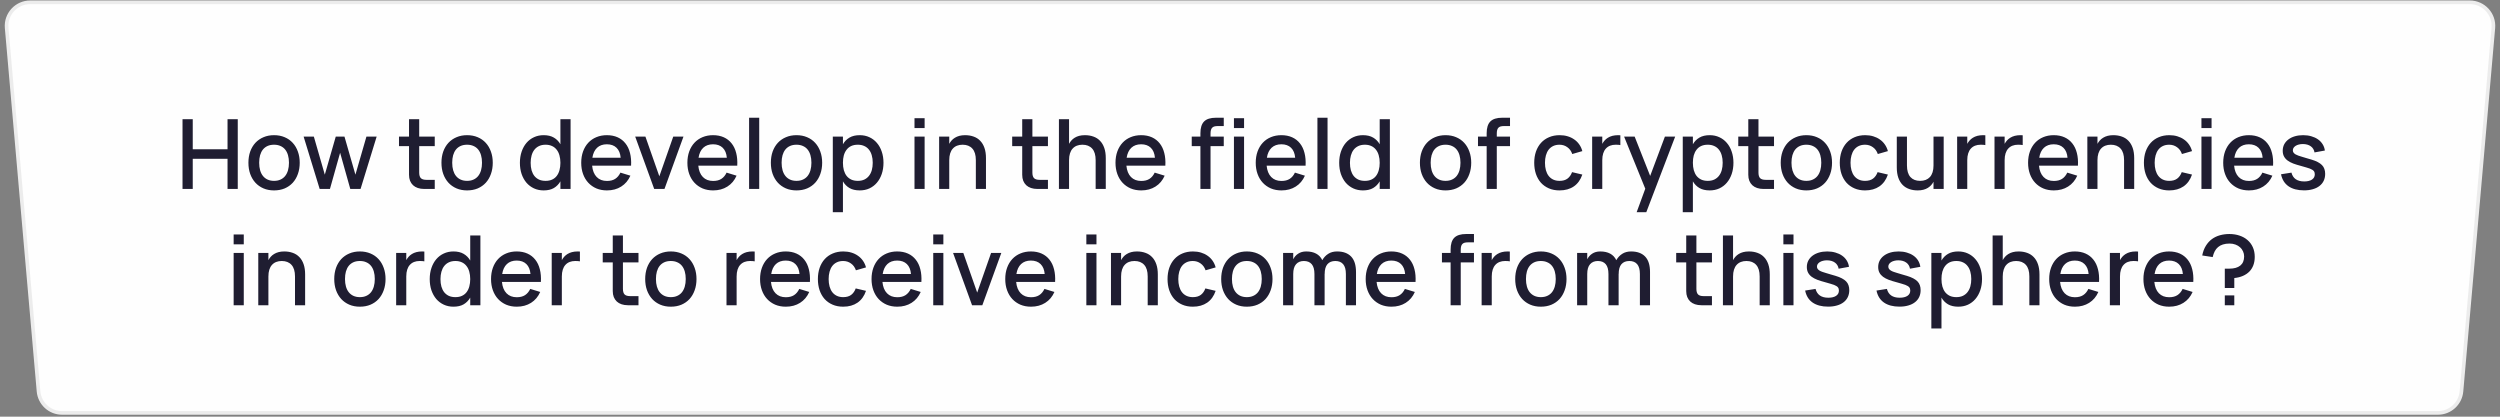 <?xml version="1.0" encoding="UTF-8"?> <svg xmlns="http://www.w3.org/2000/svg" width="516" height="86" viewBox="0 0 516 86" fill="none"><rect x="0" y="0" width="516" height="86" fill="#808080" stroke="none"/> <path d="M6.231 0.475H509.769C512.63 0.475 514.876 2.926 514.626 5.776L508.047 80.776C507.826 83.293 505.718 85.225 503.19 85.225H12.81C10.282 85.225 8.174 83.293 7.953 80.776L1.374 5.776C1.124 2.926 3.37 0.475 6.231 0.475Z" fill="#FEFEFE" stroke="#ECECEC" stroke-width="0.75"></path> <path d="M37.673 39V24.6H39.783V30.81H46.963V24.6H49.073V39H46.963V32.78H39.783V39H37.673ZM56.563 39.3C55.756 39.3 55.026 39.16 54.373 38.88C53.726 38.6 53.173 38.21 52.713 37.71C52.253 37.203 51.896 36.6 51.643 35.9C51.396 35.2 51.273 34.43 51.273 33.59C51.273 32.75 51.396 31.98 51.643 31.28C51.896 30.58 52.253 29.98 52.713 29.48C53.179 28.98 53.736 28.593 54.383 28.32C55.036 28.04 55.763 27.9 56.563 27.9C57.369 27.9 58.099 28.04 58.753 28.32C59.406 28.593 59.963 28.983 60.423 29.49C60.883 29.99 61.236 30.59 61.483 31.29C61.736 31.983 61.863 32.75 61.863 33.59C61.863 34.437 61.736 35.21 61.483 35.91C61.236 36.61 60.883 37.213 60.423 37.72C59.963 38.22 59.406 38.61 58.753 38.89C58.099 39.163 57.369 39.3 56.563 39.3ZM56.563 37.33C57.063 37.33 57.503 37.243 57.883 37.07C58.269 36.897 58.593 36.65 58.853 36.33C59.113 36.003 59.309 35.61 59.443 35.15C59.576 34.683 59.643 34.163 59.643 33.59C59.643 33.01 59.576 32.49 59.443 32.03C59.309 31.57 59.113 31.18 58.853 30.86C58.593 30.54 58.269 30.297 57.883 30.13C57.503 29.957 57.063 29.87 56.563 29.87C56.056 29.87 55.609 29.957 55.223 30.13C54.843 30.303 54.523 30.55 54.263 30.87C54.009 31.19 53.816 31.58 53.683 32.04C53.556 32.5 53.493 33.017 53.493 33.59C53.493 34.17 53.559 34.693 53.693 35.16C53.826 35.62 54.023 36.01 54.283 36.33C54.543 36.65 54.863 36.897 55.243 37.07C55.629 37.243 56.069 37.33 56.563 37.33ZM70.2 31.53L68.1 39H65.98L62.669 28.2H64.779L67.04 36.05L69.299 28.2H71.1L73.359 36.05L75.629 28.2H77.74L74.419 39H72.299L70.2 31.53ZM82.352 28.2H84.422V24.6H86.522V28.2H89.732V30.16H86.522V35.61C86.522 36.15 86.636 36.537 86.862 36.77C87.096 37.003 87.479 37.12 88.012 37.12H89.732V39H87.552C87.066 39 86.626 38.933 86.232 38.8C85.846 38.667 85.519 38.477 85.252 38.23C84.986 37.977 84.779 37.67 84.632 37.31C84.492 36.95 84.422 36.54 84.422 36.08V30.16H82.352V28.2ZM96.406 39.3C95.6 39.3 94.87 39.16 94.216 38.88C93.57 38.6 93.016 38.21 92.556 37.71C92.096 37.203 91.74 36.6 91.486 35.9C91.24 35.2 91.116 34.43 91.116 33.59C91.116 32.75 91.24 31.98 91.486 31.28C91.74 30.58 92.096 29.98 92.556 29.48C93.023 28.98 93.58 28.593 94.226 28.32C94.88 28.04 95.606 27.9 96.406 27.9C97.213 27.9 97.943 28.04 98.596 28.32C99.25 28.593 99.806 28.983 100.266 29.49C100.726 29.99 101.08 30.59 101.326 31.29C101.58 31.983 101.706 32.75 101.706 33.59C101.706 34.437 101.58 35.21 101.326 35.91C101.08 36.61 100.726 37.213 100.266 37.72C99.806 38.22 99.25 38.61 98.596 38.89C97.943 39.163 97.213 39.3 96.406 39.3ZM96.406 37.33C96.906 37.33 97.346 37.243 97.726 37.07C98.113 36.897 98.436 36.65 98.696 36.33C98.956 36.003 99.153 35.61 99.286 35.15C99.42 34.683 99.486 34.163 99.486 33.59C99.486 33.01 99.42 32.49 99.286 32.03C99.153 31.57 98.956 31.18 98.696 30.86C98.436 30.54 98.113 30.297 97.726 30.13C97.346 29.957 96.906 29.87 96.406 29.87C95.9 29.87 95.453 29.957 95.066 30.13C94.686 30.303 94.366 30.55 94.106 30.87C93.853 31.19 93.66 31.58 93.526 32.04C93.4 32.5 93.336 33.017 93.336 33.59C93.336 34.17 93.403 34.693 93.536 35.16C93.67 35.62 93.866 36.01 94.126 36.33C94.386 36.65 94.706 36.897 95.086 37.07C95.473 37.243 95.913 37.33 96.406 37.33ZM117.768 24.6V39H115.668V37.43C115.328 38.017 114.878 38.477 114.318 38.81C113.758 39.137 113.054 39.3 112.208 39.3C111.481 39.3 110.814 39.16 110.208 38.88C109.608 38.6 109.091 38.21 108.658 37.71C108.231 37.203 107.898 36.603 107.658 35.91C107.424 35.21 107.308 34.443 107.308 33.61C107.308 32.763 107.428 31.99 107.668 31.29C107.908 30.59 108.241 29.99 108.668 29.49C109.101 28.983 109.618 28.593 110.218 28.32C110.818 28.04 111.481 27.9 112.208 27.9C113.054 27.9 113.758 28.067 114.318 28.4C114.878 28.727 115.328 29.183 115.668 29.77V24.6H117.768ZM112.608 29.87C112.088 29.87 111.634 29.963 111.248 30.15C110.868 30.33 110.548 30.587 110.288 30.92C110.034 31.247 109.844 31.64 109.718 32.1C109.591 32.553 109.528 33.057 109.528 33.61C109.528 34.177 109.591 34.69 109.718 35.15C109.851 35.603 110.044 35.993 110.298 36.32C110.558 36.64 110.878 36.89 111.258 37.07C111.644 37.243 112.094 37.33 112.608 37.33C113.134 37.33 113.588 37.24 113.968 37.06C114.354 36.88 114.671 36.627 114.918 36.3C115.171 35.967 115.358 35.573 115.478 35.12C115.604 34.66 115.668 34.157 115.668 33.61C115.668 33.037 115.601 32.52 115.468 32.06C115.341 31.6 115.148 31.21 114.888 30.89C114.634 30.563 114.318 30.313 113.938 30.14C113.558 29.96 113.114 29.87 112.608 29.87ZM125.274 37.35C125.961 37.35 126.527 37.207 126.974 36.92C127.427 36.627 127.787 36.197 128.054 35.63L130.114 36.26C129.687 37.233 129.054 37.983 128.214 38.51C127.381 39.037 126.401 39.3 125.274 39.3C124.474 39.3 123.747 39.163 123.094 38.89C122.447 38.61 121.891 38.22 121.424 37.72C120.957 37.22 120.597 36.62 120.344 35.92C120.091 35.22 119.964 34.447 119.964 33.6C119.964 32.74 120.091 31.96 120.344 31.26C120.597 30.56 120.957 29.96 121.424 29.46C121.891 28.96 122.447 28.577 123.094 28.31C123.747 28.037 124.467 27.9 125.254 27.9C126.094 27.9 126.837 28.047 127.484 28.34C128.131 28.633 128.667 29.053 129.094 29.6C129.527 30.14 129.841 30.8 130.034 31.58C130.234 32.353 130.307 33.223 130.254 34.19H122.214C122.307 35.197 122.621 35.977 123.154 36.53C123.687 37.077 124.394 37.35 125.274 37.35ZM128.104 32.56C128.031 31.667 127.747 30.98 127.254 30.5C126.761 30.02 126.094 29.78 125.254 29.78C124.421 29.78 123.747 30.02 123.234 30.5C122.727 30.98 122.404 31.667 122.264 32.56H128.104ZM135.027 39L131.107 28.2H133.217L136.087 36.39L138.957 28.2H141.067L137.147 39H135.027ZM147.188 37.35C147.875 37.35 148.441 37.207 148.888 36.92C149.341 36.627 149.701 36.197 149.968 35.63L152.028 36.26C151.601 37.233 150.968 37.983 150.128 38.51C149.295 39.037 148.315 39.3 147.188 39.3C146.388 39.3 145.661 39.163 145.008 38.89C144.361 38.61 143.805 38.22 143.338 37.72C142.871 37.22 142.511 36.62 142.258 35.92C142.005 35.22 141.878 34.447 141.878 33.6C141.878 32.74 142.005 31.96 142.258 31.26C142.511 30.56 142.871 29.96 143.338 29.46C143.805 28.96 144.361 28.577 145.008 28.31C145.661 28.037 146.381 27.9 147.168 27.9C148.008 27.9 148.751 28.047 149.398 28.34C150.045 28.633 150.581 29.053 151.008 29.6C151.441 30.14 151.755 30.8 151.948 31.58C152.148 32.353 152.221 33.223 152.168 34.19H144.128C144.221 35.197 144.535 35.977 145.068 36.53C145.601 37.077 146.308 37.35 147.188 37.35ZM150.018 32.56C149.945 31.667 149.661 30.98 149.168 30.5C148.675 30.02 148.008 29.78 147.168 29.78C146.335 29.78 145.661 30.02 145.148 30.5C144.641 30.98 144.318 31.667 144.178 32.56H150.018ZM154.612 39V24.3H156.702V39H154.612ZM164.395 39.3C163.588 39.3 162.858 39.16 162.205 38.88C161.558 38.6 161.005 38.21 160.545 37.71C160.085 37.203 159.728 36.6 159.475 35.9C159.228 35.2 159.105 34.43 159.105 33.59C159.105 32.75 159.228 31.98 159.475 31.28C159.728 30.58 160.085 29.98 160.545 29.48C161.011 28.98 161.568 28.593 162.215 28.32C162.868 28.04 163.595 27.9 164.395 27.9C165.201 27.9 165.931 28.04 166.585 28.32C167.238 28.593 167.795 28.983 168.255 29.49C168.715 29.99 169.068 30.59 169.315 31.29C169.568 31.983 169.695 32.75 169.695 33.59C169.695 34.437 169.568 35.21 169.315 35.91C169.068 36.61 168.715 37.213 168.255 37.72C167.795 38.22 167.238 38.61 166.585 38.89C165.931 39.163 165.201 39.3 164.395 39.3ZM164.395 37.33C164.895 37.33 165.335 37.243 165.715 37.07C166.101 36.897 166.425 36.65 166.685 36.33C166.945 36.003 167.141 35.61 167.275 35.15C167.408 34.683 167.475 34.163 167.475 33.59C167.475 33.01 167.408 32.49 167.275 32.03C167.141 31.57 166.945 31.18 166.685 30.86C166.425 30.54 166.101 30.297 165.715 30.13C165.335 29.957 164.895 29.87 164.395 29.87C163.888 29.87 163.441 29.957 163.055 30.13C162.675 30.303 162.355 30.55 162.095 30.87C161.841 31.19 161.648 31.58 161.515 32.04C161.388 32.5 161.325 33.017 161.325 33.59C161.325 34.17 161.391 34.693 161.525 35.16C161.658 35.62 161.855 36.01 162.115 36.33C162.375 36.65 162.695 36.897 163.075 37.07C163.461 37.243 163.901 37.33 164.395 37.33ZM171.892 43.8V28.2H173.982V29.77C174.322 29.183 174.772 28.727 175.332 28.4C175.899 28.067 176.606 27.9 177.452 27.9C178.179 27.9 178.842 28.04 179.442 28.32C180.049 28.6 180.566 28.993 180.992 29.5C181.426 30 181.759 30.6 181.992 31.3C182.232 31.993 182.352 32.757 182.352 33.59C182.352 34.437 182.232 35.21 181.992 35.91C181.752 36.61 181.416 37.213 180.982 37.72C180.556 38.22 180.042 38.61 179.442 38.89C178.842 39.163 178.179 39.3 177.452 39.3C176.606 39.3 175.899 39.137 175.332 38.81C174.766 38.477 174.316 38.017 173.982 37.43V43.8H171.892ZM177.052 37.33C177.566 37.33 178.016 37.24 178.402 37.06C178.789 36.873 179.109 36.617 179.362 36.29C179.622 35.957 179.816 35.563 179.942 35.11C180.069 34.65 180.132 34.143 180.132 33.59C180.132 33.023 180.066 32.513 179.932 32.06C179.806 31.6 179.612 31.21 179.352 30.89C179.099 30.563 178.779 30.313 178.392 30.14C178.012 29.96 177.566 29.87 177.052 29.87C176.526 29.87 176.069 29.96 175.682 30.14C175.302 30.32 174.986 30.577 174.732 30.91C174.479 31.237 174.289 31.627 174.162 32.08C174.042 32.533 173.982 33.037 173.982 33.59C173.982 34.157 174.046 34.673 174.172 35.14C174.306 35.6 174.499 35.993 174.752 36.32C175.012 36.64 175.332 36.89 175.712 37.07C176.099 37.243 176.546 37.33 177.052 37.33ZM188.752 26.43V24.4H190.842V26.43H188.752ZM188.752 39V28.2H190.842V39H188.752ZM201.415 33.06C201.415 31.993 201.175 31.197 200.695 30.67C200.215 30.137 199.545 29.87 198.685 29.87C198.259 29.87 197.875 29.937 197.535 30.07C197.195 30.203 196.905 30.403 196.665 30.67C196.425 30.93 196.242 31.26 196.115 31.66C195.989 32.06 195.925 32.527 195.925 33.06V39H193.835V28.2H195.925V29.69C196.059 29.443 196.219 29.213 196.405 29C196.599 28.78 196.829 28.59 197.095 28.43C197.362 28.263 197.669 28.133 198.015 28.04C198.362 27.947 198.755 27.9 199.195 27.9C199.842 27.9 200.429 27.997 200.955 28.19C201.489 28.377 201.942 28.667 202.315 29.06C202.695 29.447 202.989 29.94 203.195 30.54C203.402 31.133 203.505 31.837 203.505 32.65V39H201.415V33.06ZM208.915 28.2H210.985V24.6H213.085V28.2H216.295V30.16H213.085V35.61C213.085 36.15 213.198 36.537 213.425 36.77C213.658 37.003 214.042 37.12 214.575 37.12H216.295V39H214.115C213.628 39 213.188 38.933 212.795 38.8C212.408 38.667 212.082 38.477 211.815 38.23C211.548 37.977 211.342 37.67 211.195 37.31C211.055 36.95 210.985 36.54 210.985 36.08V30.16H208.915V28.2ZM226.142 33.06C226.142 31.993 225.902 31.197 225.422 30.67C224.942 30.137 224.272 29.87 223.412 29.87C222.985 29.87 222.602 29.937 222.262 30.07C221.922 30.203 221.632 30.403 221.392 30.67C221.152 30.93 220.969 31.26 220.842 31.66C220.715 32.06 220.652 32.527 220.652 33.06V39H218.562V24.6H220.652V29.69C220.785 29.443 220.945 29.213 221.132 29C221.325 28.78 221.552 28.59 221.812 28.43C222.079 28.263 222.385 28.133 222.732 28.04C223.085 27.947 223.482 27.9 223.922 27.9C224.569 27.9 225.155 27.997 225.682 28.19C226.215 28.377 226.669 28.667 227.042 29.06C227.422 29.447 227.715 29.94 227.922 30.54C228.129 31.133 228.232 31.837 228.232 32.65V39H226.142V33.06ZM235.548 37.35C236.234 37.35 236.801 37.207 237.248 36.92C237.701 36.627 238.061 36.197 238.328 35.63L240.388 36.26C239.961 37.233 239.328 37.983 238.488 38.51C237.654 39.037 236.674 39.3 235.548 39.3C234.748 39.3 234.021 39.163 233.368 38.89C232.721 38.61 232.164 38.22 231.698 37.72C231.231 37.22 230.871 36.62 230.618 35.92C230.364 35.22 230.238 34.447 230.238 33.6C230.238 32.74 230.364 31.96 230.618 31.26C230.871 30.56 231.231 29.96 231.698 29.46C232.164 28.96 232.721 28.577 233.368 28.31C234.021 28.037 234.741 27.9 235.528 27.9C236.368 27.9 237.111 28.047 237.758 28.34C238.404 28.633 238.941 29.053 239.368 29.6C239.801 30.14 240.114 30.8 240.308 31.58C240.508 32.353 240.581 33.223 240.528 34.19H232.488C232.581 35.197 232.894 35.977 233.428 36.53C233.961 37.077 234.668 37.35 235.548 37.35ZM238.378 32.56C238.304 31.667 238.021 30.98 237.528 30.5C237.034 30.02 236.368 29.78 235.528 29.78C234.694 29.78 234.021 30.02 233.508 30.5C233.001 30.98 232.678 31.667 232.538 32.56H238.378ZM245.975 30.16V28.2H247.765V27.51C247.765 26.397 248.018 25.583 248.525 25.07C249.038 24.557 249.852 24.3 250.965 24.3H252.585V26.02H251.345C251.072 26.02 250.838 26.047 250.645 26.1C250.458 26.153 250.305 26.243 250.185 26.37C250.072 26.49 249.988 26.647 249.935 26.84C249.882 27.033 249.855 27.27 249.855 27.55V28.2H252.585V30.16H249.855V39H247.765V30.16H245.975ZM254.685 26.43V24.4H256.775V26.43H254.685ZM254.685 39V28.2H256.775V39H254.685ZM264.493 37.35C265.179 37.35 265.746 37.207 266.193 36.92C266.646 36.627 267.006 36.197 267.273 35.63L269.333 36.26C268.906 37.233 268.273 37.983 267.433 38.51C266.599 39.037 265.619 39.3 264.493 39.3C263.693 39.3 262.966 39.163 262.313 38.89C261.666 38.61 261.109 38.22 260.643 37.72C260.176 37.22 259.816 36.62 259.563 35.92C259.309 35.22 259.183 34.447 259.183 33.6C259.183 32.74 259.309 31.96 259.563 31.26C259.816 30.56 260.176 29.96 260.643 29.46C261.109 28.96 261.666 28.577 262.313 28.31C262.966 28.037 263.686 27.9 264.473 27.9C265.313 27.9 266.056 28.047 266.703 28.34C267.349 28.633 267.886 29.053 268.313 29.6C268.746 30.14 269.059 30.8 269.253 31.58C269.453 32.353 269.526 33.223 269.473 34.19H261.433C261.526 35.197 261.839 35.977 262.373 36.53C262.906 37.077 263.613 37.35 264.493 37.35ZM267.323 32.56C267.249 31.667 266.966 30.98 266.473 30.5C265.979 30.02 265.313 29.78 264.473 29.78C263.639 29.78 262.966 30.02 262.453 30.5C261.946 30.98 261.623 31.667 261.483 32.56H267.323ZM271.916 39V24.3H274.006V39H271.916ZM286.869 24.6V39H284.769V37.43C284.429 38.017 283.979 38.477 283.419 38.81C282.859 39.137 282.156 39.3 281.309 39.3C280.583 39.3 279.916 39.16 279.309 38.88C278.709 38.6 278.193 38.21 277.759 37.71C277.333 37.203 276.999 36.603 276.759 35.91C276.526 35.21 276.409 34.443 276.409 33.61C276.409 32.763 276.529 31.99 276.769 31.29C277.009 30.59 277.343 29.99 277.769 29.49C278.203 28.983 278.719 28.593 279.319 28.32C279.919 28.04 280.583 27.9 281.309 27.9C282.156 27.9 282.859 28.067 283.419 28.4C283.979 28.727 284.429 29.183 284.769 29.77V24.6H286.869ZM281.709 29.87C281.189 29.87 280.736 29.963 280.349 30.15C279.969 30.33 279.649 30.587 279.389 30.92C279.136 31.247 278.946 31.64 278.819 32.1C278.693 32.553 278.629 33.057 278.629 33.61C278.629 34.177 278.693 34.69 278.819 35.15C278.953 35.603 279.146 35.993 279.399 36.32C279.659 36.64 279.979 36.89 280.359 37.07C280.746 37.243 281.196 37.33 281.709 37.33C282.236 37.33 282.689 37.24 283.069 37.06C283.456 36.88 283.773 36.627 284.019 36.3C284.273 35.967 284.459 35.573 284.579 35.12C284.706 34.66 284.769 34.157 284.769 33.61C284.769 33.037 284.703 32.52 284.569 32.06C284.443 31.6 284.249 31.21 283.989 30.89C283.736 30.563 283.419 30.313 283.039 30.14C282.659 29.96 282.216 29.87 281.709 29.87ZM298.36 39.3C297.553 39.3 296.823 39.16 296.17 38.88C295.523 38.6 294.97 38.21 294.51 37.71C294.05 37.203 293.693 36.6 293.44 35.9C293.193 35.2 293.07 34.43 293.07 33.59C293.07 32.75 293.193 31.98 293.44 31.28C293.693 30.58 294.05 29.98 294.51 29.48C294.976 28.98 295.533 28.593 296.18 28.32C296.833 28.04 297.56 27.9 298.36 27.9C299.166 27.9 299.896 28.04 300.55 28.32C301.203 28.593 301.76 28.983 302.22 29.49C302.68 29.99 303.033 30.59 303.28 31.29C303.533 31.983 303.66 32.75 303.66 33.59C303.66 34.437 303.533 35.21 303.28 35.91C303.033 36.61 302.68 37.213 302.22 37.72C301.76 38.22 301.203 38.61 300.55 38.89C299.896 39.163 299.166 39.3 298.36 39.3ZM298.36 37.33C298.86 37.33 299.3 37.243 299.68 37.07C300.066 36.897 300.39 36.65 300.65 36.33C300.91 36.003 301.106 35.61 301.24 35.15C301.373 34.683 301.44 34.163 301.44 33.59C301.44 33.01 301.373 32.49 301.24 32.03C301.106 31.57 300.91 31.18 300.65 30.86C300.39 30.54 300.066 30.297 299.68 30.13C299.3 29.957 298.86 29.87 298.36 29.87C297.853 29.87 297.406 29.957 297.02 30.13C296.64 30.303 296.32 30.55 296.06 30.87C295.806 31.19 295.613 31.58 295.48 32.04C295.353 32.5 295.29 33.017 295.29 33.59C295.29 34.17 295.356 34.693 295.49 35.16C295.623 35.62 295.82 36.01 296.08 36.33C296.34 36.65 296.66 36.897 297.04 37.07C297.426 37.243 297.866 37.33 298.36 37.33ZM305.057 30.16V28.2H306.847V27.51C306.847 26.397 307.1 25.583 307.607 25.07C308.12 24.557 308.934 24.3 310.047 24.3H311.667V26.02H310.427C310.154 26.02 309.92 26.047 309.727 26.1C309.54 26.153 309.387 26.243 309.267 26.37C309.154 26.49 309.07 26.647 309.017 26.84C308.964 27.033 308.937 27.27 308.937 27.55V28.2H311.667V30.16H308.937V39H306.847V30.16H305.057ZM321.883 39.3C321.07 39.3 320.34 39.16 319.693 38.88C319.047 38.6 318.497 38.21 318.043 37.71C317.597 37.203 317.253 36.6 317.013 35.9C316.78 35.2 316.663 34.433 316.663 33.6C316.663 32.753 316.783 31.98 317.023 31.28C317.27 30.58 317.62 29.98 318.073 29.48C318.527 28.98 319.077 28.593 319.723 28.32C320.377 28.04 321.107 27.9 321.913 27.9C322.507 27.9 323.057 27.977 323.563 28.13C324.077 28.283 324.533 28.503 324.933 28.79C325.34 29.07 325.683 29.413 325.963 29.82C326.25 30.227 326.46 30.683 326.593 31.19L324.513 31.79C324.307 31.183 323.967 30.713 323.493 30.38C323.027 30.04 322.49 29.87 321.883 29.87C321.383 29.87 320.947 29.96 320.573 30.14C320.2 30.32 319.887 30.573 319.633 30.9C319.387 31.227 319.2 31.62 319.073 32.08C318.947 32.533 318.883 33.04 318.883 33.6C318.883 34.16 318.947 34.67 319.073 35.13C319.2 35.583 319.387 35.973 319.633 36.3C319.887 36.627 320.2 36.88 320.573 37.06C320.953 37.24 321.39 37.33 321.883 37.33C322.563 37.33 323.11 37.177 323.523 36.87C323.943 36.557 324.26 36.11 324.473 35.53L326.593 36.03C326.233 37.097 325.65 37.91 324.843 38.47C324.037 39.023 323.05 39.3 321.883 39.3ZM334.44 29.94C334.187 29.893 333.864 29.87 333.47 29.87C333.044 29.87 332.66 29.937 332.32 30.07C331.98 30.203 331.69 30.403 331.45 30.67C331.21 30.93 331.027 31.26 330.9 31.66C330.774 32.06 330.71 32.527 330.71 33.06V39H328.62V28.2H330.71V29.69C330.844 29.443 331.004 29.213 331.19 29C331.384 28.78 331.61 28.59 331.87 28.43C332.137 28.263 332.444 28.133 332.79 28.04C333.144 27.947 333.54 27.9 333.98 27.9C334.054 27.9 334.13 27.903 334.21 27.91C334.29 27.91 334.367 27.913 334.44 27.92V29.94ZM337.805 43.8L339.585 38.95L335.215 28.2H337.395L340.595 36.31L343.635 28.2H345.755L339.795 43.8H337.805ZM347.322 43.8V28.2H349.412V29.77C349.752 29.183 350.202 28.727 350.762 28.4C351.329 28.067 352.035 27.9 352.882 27.9C353.609 27.9 354.272 28.04 354.872 28.32C355.479 28.6 355.995 28.993 356.422 29.5C356.855 30 357.189 30.6 357.422 31.3C357.662 31.993 357.782 32.757 357.782 33.59C357.782 34.437 357.662 35.21 357.422 35.91C357.182 36.61 356.845 37.213 356.412 37.72C355.985 38.22 355.472 38.61 354.872 38.89C354.272 39.163 353.609 39.3 352.882 39.3C352.035 39.3 351.329 39.137 350.762 38.81C350.195 38.477 349.745 38.017 349.412 37.43V43.8H347.322ZM352.482 37.33C352.995 37.33 353.445 37.24 353.832 37.06C354.219 36.873 354.539 36.617 354.792 36.29C355.052 35.957 355.245 35.563 355.372 35.11C355.499 34.65 355.562 34.143 355.562 33.59C355.562 33.023 355.495 32.513 355.362 32.06C355.235 31.6 355.042 31.21 354.782 30.89C354.529 30.563 354.209 30.313 353.822 30.14C353.442 29.96 352.995 29.87 352.482 29.87C351.955 29.87 351.499 29.96 351.112 30.14C350.732 30.32 350.415 30.577 350.162 30.91C349.909 31.237 349.719 31.627 349.592 32.08C349.472 32.533 349.412 33.037 349.412 33.59C349.412 34.157 349.475 34.673 349.602 35.14C349.735 35.6 349.929 35.993 350.182 36.32C350.442 36.64 350.762 36.89 351.142 37.07C351.529 37.243 351.975 37.33 352.482 37.33ZM358.778 28.2H360.848V24.6H362.948V28.2H366.158V30.16H362.948V35.61C362.948 36.15 363.061 36.537 363.288 36.77C363.521 37.003 363.905 37.12 364.438 37.12H366.158V39H363.978C363.491 39 363.051 38.933 362.658 38.8C362.271 38.667 361.945 38.477 361.678 38.23C361.411 37.977 361.205 37.67 361.058 37.31C360.918 36.95 360.848 36.54 360.848 36.08V30.16H358.778V28.2ZM372.832 39.3C372.026 39.3 371.296 39.16 370.642 38.88C369.996 38.6 369.442 38.21 368.982 37.71C368.522 37.203 368.166 36.6 367.912 35.9C367.666 35.2 367.542 34.43 367.542 33.59C367.542 32.75 367.666 31.98 367.912 31.28C368.166 30.58 368.522 29.98 368.982 29.48C369.449 28.98 370.006 28.593 370.652 28.32C371.306 28.04 372.032 27.9 372.832 27.9C373.639 27.9 374.369 28.04 375.022 28.32C375.676 28.593 376.232 28.983 376.692 29.49C377.152 29.99 377.506 30.59 377.752 31.29C378.006 31.983 378.132 32.75 378.132 33.59C378.132 34.437 378.006 35.21 377.752 35.91C377.506 36.61 377.152 37.213 376.692 37.72C376.232 38.22 375.676 38.61 375.022 38.89C374.369 39.163 373.639 39.3 372.832 39.3ZM372.832 37.33C373.332 37.33 373.772 37.243 374.152 37.07C374.539 36.897 374.862 36.65 375.122 36.33C375.382 36.003 375.579 35.61 375.712 35.15C375.846 34.683 375.912 34.163 375.912 33.59C375.912 33.01 375.846 32.49 375.712 32.03C375.579 31.57 375.382 31.18 375.122 30.86C374.862 30.54 374.539 30.297 374.152 30.13C373.772 29.957 373.332 29.87 372.832 29.87C372.326 29.87 371.879 29.957 371.492 30.13C371.112 30.303 370.792 30.55 370.532 30.87C370.279 31.19 370.086 31.58 369.952 32.04C369.826 32.5 369.762 33.017 369.762 33.59C369.762 34.17 369.829 34.693 369.962 35.16C370.096 35.62 370.292 36.01 370.552 36.33C370.812 36.65 371.132 36.897 371.512 37.07C371.899 37.243 372.339 37.33 372.832 37.33ZM384.95 39.3C384.136 39.3 383.406 39.16 382.76 38.88C382.113 38.6 381.563 38.21 381.11 37.71C380.663 37.203 380.32 36.6 380.08 35.9C379.846 35.2 379.73 34.433 379.73 33.6C379.73 32.753 379.85 31.98 380.09 31.28C380.336 30.58 380.686 29.98 381.14 29.48C381.593 28.98 382.143 28.593 382.79 28.32C383.443 28.04 384.173 27.9 384.98 27.9C385.573 27.9 386.123 27.977 386.63 28.13C387.143 28.283 387.6 28.503 388 28.79C388.406 29.07 388.75 29.413 389.03 29.82C389.316 30.227 389.526 30.683 389.66 31.19L387.58 31.79C387.373 31.183 387.033 30.713 386.56 30.38C386.093 30.04 385.556 29.87 384.95 29.87C384.45 29.87 384.013 29.96 383.64 30.14C383.266 30.32 382.953 30.573 382.7 30.9C382.453 31.227 382.266 31.62 382.14 32.08C382.013 32.533 381.95 33.04 381.95 33.6C381.95 34.16 382.013 34.67 382.14 35.13C382.266 35.583 382.453 35.973 382.7 36.3C382.953 36.627 383.266 36.88 383.64 37.06C384.02 37.24 384.456 37.33 384.95 37.33C385.63 37.33 386.176 37.177 386.59 36.87C387.01 36.557 387.326 36.11 387.54 35.53L389.66 36.03C389.3 37.097 388.716 37.91 387.91 38.47C387.103 39.023 386.116 39.3 384.95 39.3ZM393.597 34.14C393.597 35.207 393.834 36.007 394.307 36.54C394.787 37.067 395.457 37.33 396.317 37.33C396.744 37.33 397.127 37.263 397.467 37.13C397.807 36.997 398.097 36.8 398.337 36.54C398.577 36.273 398.76 35.94 398.887 35.54C399.014 35.14 399.077 34.673 399.077 34.14V28.2H401.177V39H399.077V37.51C398.95 37.757 398.79 37.99 398.597 38.21C398.404 38.423 398.174 38.613 397.907 38.78C397.647 38.94 397.344 39.067 396.997 39.16C396.65 39.253 396.257 39.3 395.817 39.3C395.17 39.3 394.58 39.203 394.047 39.01C393.52 38.823 393.067 38.537 392.687 38.15C392.307 37.757 392.014 37.263 391.807 36.67C391.6 36.07 391.497 35.363 391.497 34.55V28.2H393.597V34.14ZM409.773 29.94C409.519 29.893 409.196 29.87 408.803 29.87C408.376 29.87 407.993 29.937 407.653 30.07C407.313 30.203 407.023 30.403 406.783 30.67C406.543 30.93 406.359 31.26 406.233 31.66C406.106 32.06 406.043 32.527 406.043 33.06V39H403.953V28.2H406.043V29.69C406.176 29.443 406.336 29.213 406.523 29C406.716 28.78 406.943 28.59 407.203 28.43C407.469 28.263 407.776 28.133 408.123 28.04C408.476 27.947 408.873 27.9 409.313 27.9C409.386 27.9 409.463 27.903 409.543 27.91C409.623 27.91 409.699 27.913 409.773 27.92V29.94ZM417.487 29.94C417.234 29.893 416.911 29.87 416.517 29.87C416.091 29.87 415.707 29.937 415.367 30.07C415.027 30.203 414.737 30.403 414.497 30.67C414.257 30.93 414.074 31.26 413.947 31.66C413.821 32.06 413.757 32.527 413.757 33.06V39H411.667V28.2H413.757V29.69C413.891 29.443 414.051 29.213 414.237 29C414.431 28.78 414.657 28.59 414.917 28.43C415.184 28.263 415.491 28.133 415.837 28.04C416.191 27.947 416.587 27.9 417.027 27.9C417.101 27.9 417.177 27.903 417.257 27.91C417.337 27.91 417.414 27.913 417.487 27.92V29.94ZM423.907 37.35C424.594 37.35 425.16 37.207 425.607 36.92C426.06 36.627 426.42 36.197 426.687 35.63L428.747 36.26C428.32 37.233 427.687 37.983 426.847 38.51C426.014 39.037 425.034 39.3 423.907 39.3C423.107 39.3 422.38 39.163 421.727 38.89C421.08 38.61 420.524 38.22 420.057 37.72C419.59 37.22 419.23 36.62 418.977 35.92C418.724 35.22 418.597 34.447 418.597 33.6C418.597 32.74 418.724 31.96 418.977 31.26C419.23 30.56 419.59 29.96 420.057 29.46C420.524 28.96 421.08 28.577 421.727 28.31C422.38 28.037 423.1 27.9 423.887 27.9C424.727 27.9 425.47 28.047 426.117 28.34C426.764 28.633 427.3 29.053 427.727 29.6C428.16 30.14 428.474 30.8 428.667 31.58C428.867 32.353 428.94 33.223 428.887 34.19H420.847C420.94 35.197 421.254 35.977 421.787 36.53C422.32 37.077 423.027 37.35 423.907 37.35ZM426.737 32.56C426.664 31.667 426.38 30.98 425.887 30.5C425.394 30.02 424.727 29.78 423.887 29.78C423.054 29.78 422.38 30.02 421.867 30.5C421.36 30.98 421.037 31.667 420.897 32.56H426.737ZM438.408 33.06C438.408 31.993 438.168 31.197 437.688 30.67C437.208 30.137 436.538 29.87 435.678 29.87C435.251 29.87 434.868 29.937 434.528 30.07C434.188 30.203 433.898 30.403 433.658 30.67C433.418 30.93 433.234 31.26 433.108 31.66C432.981 32.06 432.918 32.527 432.918 33.06V39H430.828V28.2H432.918V29.69C433.051 29.443 433.211 29.213 433.398 29C433.591 28.78 433.821 28.59 434.088 28.43C434.354 28.263 434.661 28.133 435.008 28.04C435.354 27.947 435.748 27.9 436.188 27.9C436.834 27.9 437.421 27.997 437.948 28.19C438.481 28.377 438.934 28.667 439.308 29.06C439.688 29.447 439.981 29.94 440.188 30.54C440.394 31.133 440.498 31.837 440.498 32.65V39H438.408V33.06ZM447.723 39.3C446.91 39.3 446.18 39.16 445.533 38.88C444.886 38.6 444.336 38.21 443.883 37.71C443.436 37.203 443.093 36.6 442.853 35.9C442.62 35.2 442.503 34.433 442.503 33.6C442.503 32.753 442.623 31.98 442.863 31.28C443.11 30.58 443.46 29.98 443.913 29.48C444.366 28.98 444.916 28.593 445.563 28.32C446.216 28.04 446.946 27.9 447.753 27.9C448.346 27.9 448.896 27.977 449.403 28.13C449.916 28.283 450.373 28.503 450.773 28.79C451.18 29.07 451.523 29.413 451.803 29.82C452.09 30.227 452.3 30.683 452.433 31.19L450.353 31.79C450.146 31.183 449.806 30.713 449.333 30.38C448.866 30.04 448.33 29.87 447.723 29.87C447.223 29.87 446.786 29.96 446.413 30.14C446.04 30.32 445.726 30.573 445.473 30.9C445.226 31.227 445.04 31.62 444.913 32.08C444.786 32.533 444.723 33.04 444.723 33.6C444.723 34.16 444.786 34.67 444.913 35.13C445.04 35.583 445.226 35.973 445.473 36.3C445.726 36.627 446.04 36.88 446.413 37.06C446.793 37.24 447.23 37.33 447.723 37.33C448.403 37.33 448.95 37.177 449.363 36.87C449.783 36.557 450.1 36.11 450.313 35.53L452.433 36.03C452.073 37.097 451.49 37.91 450.683 38.47C449.876 39.023 448.89 39.3 447.723 39.3ZM454.377 26.43V24.4H456.467V26.43H454.377ZM454.377 39V28.2H456.467V39H454.377ZM464.18 37.35C464.867 37.35 465.434 37.207 465.88 36.92C466.334 36.627 466.694 36.197 466.96 35.63L469.02 36.26C468.594 37.233 467.96 37.983 467.12 38.51C466.287 39.037 465.307 39.3 464.18 39.3C463.38 39.3 462.654 39.163 462 38.89C461.354 38.61 460.797 38.22 460.33 37.72C459.864 37.22 459.504 36.62 459.25 35.92C458.997 35.22 458.87 34.447 458.87 33.6C458.87 32.74 458.997 31.96 459.25 31.26C459.504 30.56 459.864 29.96 460.33 29.46C460.797 28.96 461.354 28.577 462 28.31C462.654 28.037 463.374 27.9 464.16 27.9C465 27.9 465.744 28.047 466.39 28.34C467.037 28.633 467.574 29.053 468 29.6C468.434 30.14 468.747 30.8 468.94 31.58C469.14 32.353 469.214 33.223 469.16 34.19H461.12C461.214 35.197 461.527 35.977 462.06 36.53C462.594 37.077 463.3 37.35 464.18 37.35ZM467.01 32.56C466.937 31.667 466.654 30.98 466.16 30.5C465.667 30.02 465 29.78 464.16 29.78C463.327 29.78 462.654 30.02 462.14 30.5C461.634 30.98 461.31 31.667 461.17 32.56H467.01ZM475.554 39.29C474.234 39.29 473.167 39.01 472.354 38.45C471.541 37.883 471.024 37.057 470.804 35.97L472.954 35.63C473.267 36.843 474.147 37.45 475.594 37.45C476.261 37.45 476.791 37.323 477.184 37.07C477.577 36.81 477.774 36.443 477.774 35.97C477.774 35.837 477.757 35.717 477.724 35.61C477.697 35.497 477.644 35.393 477.564 35.3C477.491 35.207 477.387 35.12 477.254 35.04C477.127 34.96 476.964 34.88 476.764 34.8C476.577 34.733 476.327 34.653 476.014 34.56C475.707 34.467 475.347 34.363 474.934 34.25C474.347 34.097 473.817 33.933 473.344 33.76C472.877 33.58 472.481 33.37 472.154 33.13C471.834 32.89 471.587 32.607 471.414 32.28C471.241 31.953 471.154 31.563 471.154 31.11C471.154 30.63 471.254 30.193 471.454 29.8C471.661 29.407 471.947 29.07 472.314 28.79C472.687 28.503 473.134 28.283 473.654 28.13C474.174 27.977 474.747 27.9 475.374 27.9C475.987 27.9 476.551 27.977 477.064 28.13C477.584 28.277 478.037 28.487 478.424 28.76C478.817 29.033 479.137 29.367 479.384 29.76C479.631 30.153 479.787 30.59 479.854 31.07L477.714 31.46C477.674 31.193 477.587 30.953 477.454 30.74C477.327 30.527 477.161 30.347 476.954 30.2C476.747 30.047 476.504 29.93 476.224 29.85C475.944 29.77 475.637 29.73 475.304 29.73C475.011 29.73 474.737 29.763 474.484 29.83C474.231 29.89 474.011 29.98 473.824 30.1C473.644 30.213 473.501 30.35 473.394 30.51C473.294 30.663 473.244 30.837 473.244 31.03C473.244 31.217 473.294 31.377 473.394 31.51C473.494 31.643 473.627 31.76 473.794 31.86C473.967 31.96 474.161 32.047 474.374 32.12C474.594 32.193 474.824 32.267 475.064 32.34C475.344 32.42 475.654 32.513 475.994 32.62C476.341 32.72 476.707 32.827 477.094 32.94C477.601 33.093 478.031 33.263 478.384 33.45C478.744 33.637 479.037 33.847 479.264 34.08C479.491 34.313 479.654 34.58 479.754 34.88C479.861 35.173 479.914 35.507 479.914 35.88C479.914 36.407 479.814 36.883 479.614 37.31C479.414 37.73 479.124 38.087 478.744 38.38C478.371 38.673 477.914 38.897 477.374 39.05C476.841 39.21 476.234 39.29 475.554 39.29ZM48.225 50.43V48.4H50.315V50.43H48.225ZM48.225 63V52.2H50.315V63H48.225ZM60.888 57.06C60.888 55.993 60.648 55.197 60.168 54.67C59.688 54.137 59.018 53.87 58.158 53.87C57.731 53.87 57.348 53.937 57.008 54.07C56.668 54.203 56.378 54.403 56.138 54.67C55.898 54.93 55.715 55.26 55.588 55.66C55.461 56.06 55.398 56.527 55.398 57.06V63H53.308V52.2H55.398V53.69C55.531 53.443 55.691 53.213 55.878 53C56.071 52.78 56.301 52.59 56.568 52.43C56.835 52.263 57.141 52.133 57.488 52.04C57.835 51.947 58.228 51.9 58.668 51.9C59.315 51.9 59.901 51.997 60.428 52.19C60.961 52.377 61.415 52.667 61.788 53.06C62.168 53.447 62.461 53.94 62.668 54.54C62.875 55.133 62.978 55.837 62.978 56.65V63H60.888V57.06ZM74.278 63.3C73.471 63.3 72.741 63.16 72.088 62.88C71.441 62.6 70.888 62.21 70.427 61.71C69.968 61.203 69.611 60.6 69.358 59.9C69.111 59.2 68.987 58.43 68.987 57.59C68.987 56.75 69.111 55.98 69.358 55.28C69.611 54.58 69.968 53.98 70.427 53.48C70.894 52.98 71.451 52.593 72.097 52.32C72.751 52.04 73.478 51.9 74.278 51.9C75.084 51.9 75.814 52.04 76.468 52.32C77.121 52.593 77.677 52.983 78.138 53.49C78.597 53.99 78.951 54.59 79.198 55.29C79.451 55.983 79.578 56.75 79.578 57.59C79.578 58.437 79.451 59.21 79.198 59.91C78.951 60.61 78.597 61.213 78.138 61.72C77.677 62.22 77.121 62.61 76.468 62.89C75.814 63.163 75.084 63.3 74.278 63.3ZM74.278 61.33C74.778 61.33 75.218 61.243 75.597 61.07C75.984 60.897 76.308 60.65 76.567 60.33C76.828 60.003 77.024 59.61 77.157 59.15C77.291 58.683 77.358 58.163 77.358 57.59C77.358 57.01 77.291 56.49 77.157 56.03C77.024 55.57 76.828 55.18 76.567 54.86C76.308 54.54 75.984 54.297 75.597 54.13C75.218 53.957 74.778 53.87 74.278 53.87C73.771 53.87 73.324 53.957 72.938 54.13C72.558 54.303 72.237 54.55 71.978 54.87C71.724 55.19 71.531 55.58 71.397 56.04C71.271 56.5 71.207 57.017 71.207 57.59C71.207 58.17 71.274 58.693 71.407 59.16C71.541 59.62 71.737 60.01 71.998 60.33C72.257 60.65 72.578 60.897 72.957 61.07C73.344 61.243 73.784 61.33 74.278 61.33ZM87.585 53.94C87.332 53.893 87.008 53.87 86.615 53.87C86.188 53.87 85.805 53.937 85.465 54.07C85.125 54.203 84.835 54.403 84.595 54.67C84.355 54.93 84.172 55.26 84.045 55.66C83.918 56.06 83.855 56.527 83.855 57.06V63H81.765V52.2H83.855V53.69C83.988 53.443 84.148 53.213 84.335 53C84.528 52.78 84.755 52.59 85.015 52.43C85.282 52.263 85.588 52.133 85.935 52.04C86.288 51.947 86.685 51.9 87.125 51.9C87.198 51.9 87.275 51.903 87.355 51.91C87.435 51.91 87.512 51.913 87.585 51.92V53.94ZM99.154 48.6V63H97.055V61.43C96.715 62.017 96.264 62.477 95.704 62.81C95.144 63.137 94.441 63.3 93.594 63.3C92.868 63.3 92.201 63.16 91.594 62.88C90.995 62.6 90.478 62.21 90.044 61.71C89.618 61.203 89.284 60.603 89.044 59.91C88.811 59.21 88.695 58.443 88.695 57.61C88.695 56.763 88.814 55.99 89.055 55.29C89.294 54.59 89.628 53.99 90.055 53.49C90.488 52.983 91.004 52.593 91.605 52.32C92.204 52.04 92.868 51.9 93.594 51.9C94.441 51.9 95.144 52.067 95.704 52.4C96.264 52.727 96.715 53.183 97.055 53.77V48.6H99.154ZM93.995 53.87C93.475 53.87 93.021 53.963 92.635 54.15C92.254 54.33 91.934 54.587 91.674 54.92C91.421 55.247 91.231 55.64 91.105 56.1C90.978 56.553 90.915 57.057 90.915 57.61C90.915 58.177 90.978 58.69 91.105 59.15C91.238 59.603 91.431 59.993 91.684 60.32C91.945 60.64 92.264 60.89 92.644 61.07C93.031 61.243 93.481 61.33 93.995 61.33C94.521 61.33 94.975 61.24 95.355 61.06C95.741 60.88 96.058 60.627 96.305 60.3C96.558 59.967 96.745 59.573 96.865 59.12C96.991 58.66 97.055 58.157 97.055 57.61C97.055 57.037 96.988 56.52 96.855 56.06C96.728 55.6 96.534 55.21 96.275 54.89C96.021 54.563 95.704 54.313 95.325 54.14C94.945 53.96 94.501 53.87 93.995 53.87ZM106.661 61.35C107.347 61.35 107.914 61.207 108.361 60.92C108.814 60.627 109.174 60.197 109.441 59.63L111.501 60.26C111.074 61.233 110.441 61.983 109.601 62.51C108.767 63.037 107.787 63.3 106.661 63.3C105.861 63.3 105.134 63.163 104.481 62.89C103.834 62.61 103.277 62.22 102.811 61.72C102.344 61.22 101.984 60.62 101.731 59.92C101.477 59.22 101.351 58.447 101.351 57.6C101.351 56.74 101.477 55.96 101.731 55.26C101.984 54.56 102.344 53.96 102.811 53.46C103.277 52.96 103.834 52.577 104.481 52.31C105.134 52.037 105.854 51.9 106.641 51.9C107.481 51.9 108.224 52.047 108.871 52.34C109.517 52.633 110.054 53.053 110.481 53.6C110.914 54.14 111.227 54.8 111.421 55.58C111.621 56.353 111.694 57.223 111.641 58.19H103.601C103.694 59.197 104.007 59.977 104.541 60.53C105.074 61.077 105.781 61.35 106.661 61.35ZM109.491 56.56C109.417 55.667 109.134 54.98 108.641 54.5C108.147 54.02 107.481 53.78 106.641 53.78C105.807 53.78 105.134 54.02 104.621 54.5C104.114 54.98 103.791 55.667 103.651 56.56H109.491ZM119.694 53.94C119.441 53.893 119.118 53.87 118.724 53.87C118.298 53.87 117.914 53.937 117.574 54.07C117.234 54.203 116.944 54.403 116.704 54.67C116.464 54.93 116.281 55.26 116.154 55.66C116.028 56.06 115.964 56.527 115.964 57.06V63H113.874V52.2H115.964V53.69C116.098 53.443 116.258 53.213 116.444 53C116.638 52.78 116.864 52.59 117.124 52.43C117.391 52.263 117.698 52.133 118.044 52.04C118.398 51.947 118.794 51.9 119.234 51.9C119.308 51.9 119.384 51.903 119.464 51.91C119.544 51.91 119.621 51.913 119.694 51.92V53.94ZM124.403 52.2H126.473V48.6H128.573V52.2H131.783V54.16H128.573V59.61C128.573 60.15 128.686 60.537 128.913 60.77C129.146 61.003 129.53 61.12 130.063 61.12H131.783V63H129.603C129.116 63 128.676 62.933 128.283 62.8C127.896 62.667 127.57 62.477 127.303 62.23C127.036 61.977 126.83 61.67 126.683 61.31C126.543 60.95 126.473 60.54 126.473 60.08V54.16H124.403V52.2ZM138.457 63.3C137.651 63.3 136.921 63.16 136.267 62.88C135.621 62.6 135.067 62.21 134.607 61.71C134.147 61.203 133.791 60.6 133.537 59.9C133.291 59.2 133.167 58.43 133.167 57.59C133.167 56.75 133.291 55.98 133.537 55.28C133.791 54.58 134.147 53.98 134.607 53.48C135.074 52.98 135.631 52.593 136.277 52.32C136.931 52.04 137.657 51.9 138.457 51.9C139.264 51.9 139.994 52.04 140.647 52.32C141.301 52.593 141.857 52.983 142.317 53.49C142.777 53.99 143.131 54.59 143.377 55.29C143.631 55.983 143.757 56.75 143.757 57.59C143.757 58.437 143.631 59.21 143.377 59.91C143.131 60.61 142.777 61.213 142.317 61.72C141.857 62.22 141.301 62.61 140.647 62.89C139.994 63.163 139.264 63.3 138.457 63.3ZM138.457 61.33C138.957 61.33 139.397 61.243 139.777 61.07C140.164 60.897 140.487 60.65 140.747 60.33C141.007 60.003 141.204 59.61 141.337 59.15C141.471 58.683 141.537 58.163 141.537 57.59C141.537 57.01 141.471 56.49 141.337 56.03C141.204 55.57 141.007 55.18 140.747 54.86C140.487 54.54 140.164 54.297 139.777 54.13C139.397 53.957 138.957 53.87 138.457 53.87C137.951 53.87 137.504 53.957 137.117 54.13C136.737 54.303 136.417 54.55 136.157 54.87C135.904 55.19 135.711 55.58 135.577 56.04C135.451 56.5 135.387 57.017 135.387 57.59C135.387 58.17 135.454 58.693 135.587 59.16C135.721 59.62 135.917 60.01 136.177 60.33C136.437 60.65 136.757 60.897 137.137 61.07C137.524 61.243 137.964 61.33 138.457 61.33ZM155.769 53.94C155.515 53.893 155.192 53.87 154.799 53.87C154.372 53.87 153.989 53.937 153.649 54.07C153.309 54.203 153.019 54.403 152.779 54.67C152.539 54.93 152.355 55.26 152.229 55.66C152.102 56.06 152.039 56.527 152.039 57.06V63H149.949V52.2H152.039V53.69C152.172 53.443 152.332 53.213 152.519 53C152.712 52.78 152.939 52.59 153.199 52.43C153.465 52.263 153.772 52.133 154.119 52.04C154.472 51.947 154.869 51.9 155.309 51.9C155.382 51.9 155.459 51.903 155.539 51.91C155.619 51.91 155.695 51.913 155.769 51.92V53.94ZM162.188 61.35C162.875 61.35 163.441 61.207 163.888 60.92C164.341 60.627 164.701 60.197 164.968 59.63L167.028 60.26C166.601 61.233 165.968 61.983 165.128 62.51C164.295 63.037 163.315 63.3 162.188 63.3C161.388 63.3 160.661 63.163 160.008 62.89C159.361 62.61 158.805 62.22 158.338 61.72C157.871 61.22 157.511 60.62 157.258 59.92C157.005 59.22 156.878 58.447 156.878 57.6C156.878 56.74 157.005 55.96 157.258 55.26C157.511 54.56 157.871 53.96 158.338 53.46C158.805 52.96 159.361 52.577 160.008 52.31C160.661 52.037 161.381 51.9 162.168 51.9C163.008 51.9 163.751 52.047 164.398 52.34C165.045 52.633 165.581 53.053 166.008 53.6C166.441 54.14 166.755 54.8 166.948 55.58C167.148 56.353 167.221 57.223 167.168 58.19H159.128C159.221 59.197 159.535 59.977 160.068 60.53C160.601 61.077 161.308 61.35 162.188 61.35ZM165.018 56.56C164.945 55.667 164.661 54.98 164.168 54.5C163.675 54.02 163.008 53.78 162.168 53.78C161.335 53.78 160.661 54.02 160.148 54.5C159.641 54.98 159.318 55.667 159.178 56.56H165.018ZM174.032 63.3C173.218 63.3 172.488 63.16 171.842 62.88C171.195 62.6 170.645 62.21 170.192 61.71C169.745 61.203 169.402 60.6 169.162 59.9C168.928 59.2 168.812 58.433 168.812 57.6C168.812 56.753 168.932 55.98 169.172 55.28C169.418 54.58 169.768 53.98 170.222 53.48C170.675 52.98 171.225 52.593 171.872 52.32C172.525 52.04 173.255 51.9 174.062 51.9C174.655 51.9 175.205 51.977 175.712 52.13C176.225 52.283 176.682 52.503 177.082 52.79C177.488 53.07 177.832 53.413 178.112 53.82C178.398 54.227 178.608 54.683 178.742 55.19L176.662 55.79C176.455 55.183 176.115 54.713 175.642 54.38C175.175 54.04 174.638 53.87 174.032 53.87C173.532 53.87 173.095 53.96 172.722 54.14C172.348 54.32 172.035 54.573 171.782 54.9C171.535 55.227 171.348 55.62 171.222 56.08C171.095 56.533 171.032 57.04 171.032 57.6C171.032 58.16 171.095 58.67 171.222 59.13C171.348 59.583 171.535 59.973 171.782 60.3C172.035 60.627 172.348 60.88 172.722 61.06C173.102 61.24 173.538 61.33 174.032 61.33C174.712 61.33 175.258 61.177 175.672 60.87C176.092 60.557 176.408 60.11 176.622 59.53L178.742 60.03C178.382 61.097 177.798 61.91 176.992 62.47C176.185 63.023 175.198 63.3 174.032 63.3ZM185.196 61.35C185.883 61.35 186.449 61.207 186.896 60.92C187.349 60.627 187.709 60.197 187.976 59.63L190.036 60.26C189.609 61.233 188.976 61.983 188.136 62.51C187.303 63.037 186.323 63.3 185.196 63.3C184.396 63.3 183.669 63.163 183.016 62.89C182.369 62.61 181.813 62.22 181.346 61.72C180.879 61.22 180.519 60.62 180.266 59.92C180.013 59.22 179.886 58.447 179.886 57.6C179.886 56.74 180.013 55.96 180.266 55.26C180.519 54.56 180.879 53.96 181.346 53.46C181.813 52.96 182.369 52.577 183.016 52.31C183.669 52.037 184.389 51.9 185.176 51.9C186.016 51.9 186.759 52.047 187.406 52.34C188.053 52.633 188.589 53.053 189.016 53.6C189.449 54.14 189.763 54.8 189.956 55.58C190.156 56.353 190.229 57.223 190.176 58.19H182.136C182.229 59.197 182.543 59.977 183.076 60.53C183.609 61.077 184.316 61.35 185.196 61.35ZM188.026 56.56C187.953 55.667 187.669 54.98 187.176 54.5C186.683 54.02 186.016 53.78 185.176 53.78C184.343 53.78 183.669 54.02 183.156 54.5C182.649 54.98 182.326 55.667 182.186 56.56H188.026ZM192.62 50.43V48.4H194.71V50.43H192.62ZM192.62 63V52.2H194.71V63H192.62ZM200.633 63L196.713 52.2H198.823L201.693 60.39L204.563 52.2H206.673L202.753 63H200.633ZM212.794 61.35C213.48 61.35 214.047 61.207 214.494 60.92C214.947 60.627 215.307 60.197 215.574 59.63L217.634 60.26C217.207 61.233 216.574 61.983 215.734 62.51C214.9 63.037 213.92 63.3 212.794 63.3C211.994 63.3 211.267 63.163 210.614 62.89C209.967 62.61 209.41 62.22 208.944 61.72C208.477 61.22 208.117 60.62 207.864 59.92C207.61 59.22 207.484 58.447 207.484 57.6C207.484 56.74 207.61 55.96 207.864 55.26C208.117 54.56 208.477 53.96 208.944 53.46C209.41 52.96 209.967 52.577 210.614 52.31C211.267 52.037 211.987 51.9 212.774 51.9C213.614 51.9 214.357 52.047 215.004 52.34C215.65 52.633 216.187 53.053 216.614 53.6C217.047 54.14 217.36 54.8 217.554 55.58C217.754 56.353 217.827 57.223 217.774 58.19H209.734C209.827 59.197 210.14 59.977 210.674 60.53C211.207 61.077 211.914 61.35 212.794 61.35ZM215.624 56.56C215.55 55.667 215.267 54.98 214.774 54.5C214.28 54.02 213.614 53.78 212.774 53.78C211.94 53.78 211.267 54.02 210.754 54.5C210.247 54.98 209.924 55.667 209.784 56.56H215.624ZM224.221 50.43V48.4H226.311V50.43H224.221ZM224.221 63V52.2H226.311V63H224.221ZM236.884 57.06C236.884 55.993 236.644 55.197 236.164 54.67C235.684 54.137 235.014 53.87 234.154 53.87C233.727 53.87 233.344 53.937 233.004 54.07C232.664 54.203 232.374 54.403 232.134 54.67C231.894 54.93 231.711 55.26 231.584 55.66C231.457 56.06 231.394 56.527 231.394 57.06V63H229.304V52.2H231.394V53.69C231.527 53.443 231.687 53.213 231.874 53C232.067 52.78 232.297 52.59 232.564 52.43C232.831 52.263 233.137 52.133 233.484 52.04C233.831 51.947 234.224 51.9 234.664 51.9C235.311 51.9 235.897 51.997 236.424 52.19C236.957 52.377 237.411 52.667 237.784 53.06C238.164 53.447 238.457 53.94 238.664 54.54C238.871 55.133 238.974 55.837 238.974 56.65V63H236.884V57.06ZM246.2 63.3C245.386 63.3 244.656 63.16 244.01 62.88C243.363 62.6 242.813 62.21 242.36 61.71C241.913 61.203 241.57 60.6 241.33 59.9C241.096 59.2 240.98 58.433 240.98 57.6C240.98 56.753 241.1 55.98 241.34 55.28C241.586 54.58 241.936 53.98 242.39 53.48C242.843 52.98 243.393 52.593 244.04 52.32C244.693 52.04 245.423 51.9 246.23 51.9C246.823 51.9 247.373 51.977 247.88 52.13C248.393 52.283 248.85 52.503 249.25 52.79C249.656 53.07 250 53.413 250.28 53.82C250.566 54.227 250.776 54.683 250.91 55.19L248.83 55.79C248.623 55.183 248.283 54.713 247.81 54.38C247.343 54.04 246.806 53.87 246.2 53.87C245.7 53.87 245.263 53.96 244.89 54.14C244.516 54.32 244.203 54.573 243.95 54.9C243.703 55.227 243.516 55.62 243.39 56.08C243.263 56.533 243.2 57.04 243.2 57.6C243.2 58.16 243.263 58.67 243.39 59.13C243.516 59.583 243.703 59.973 243.95 60.3C244.203 60.627 244.516 60.88 244.89 61.06C245.27 61.24 245.706 61.33 246.2 61.33C246.88 61.33 247.426 61.177 247.84 60.87C248.26 60.557 248.576 60.11 248.79 59.53L250.91 60.03C250.55 61.097 249.966 61.91 249.16 62.47C248.353 63.023 247.366 63.3 246.2 63.3ZM257.344 63.3C256.537 63.3 255.807 63.16 255.154 62.88C254.507 62.6 253.954 62.21 253.494 61.71C253.034 61.203 252.677 60.6 252.424 59.9C252.177 59.2 252.054 58.43 252.054 57.59C252.054 56.75 252.177 55.98 252.424 55.28C252.677 54.58 253.034 53.98 253.494 53.48C253.961 52.98 254.517 52.593 255.164 52.32C255.817 52.04 256.544 51.9 257.344 51.9C258.151 51.9 258.881 52.04 259.534 52.32C260.187 52.593 260.744 52.983 261.204 53.49C261.664 53.99 262.017 54.59 262.264 55.29C262.517 55.983 262.644 56.75 262.644 57.59C262.644 58.437 262.517 59.21 262.264 59.91C262.017 60.61 261.664 61.213 261.204 61.72C260.744 62.22 260.187 62.61 259.534 62.89C258.881 63.163 258.151 63.3 257.344 63.3ZM257.344 61.33C257.844 61.33 258.284 61.243 258.664 61.07C259.051 60.897 259.374 60.65 259.634 60.33C259.894 60.003 260.091 59.61 260.224 59.15C260.357 58.683 260.424 58.163 260.424 57.59C260.424 57.01 260.357 56.49 260.224 56.03C260.091 55.57 259.894 55.18 259.634 54.86C259.374 54.54 259.051 54.297 258.664 54.13C258.284 53.957 257.844 53.87 257.344 53.87C256.837 53.87 256.391 53.957 256.004 54.13C255.624 54.303 255.304 54.55 255.044 54.87C254.791 55.19 254.597 55.58 254.464 56.04C254.337 56.5 254.274 57.017 254.274 57.59C254.274 58.17 254.341 58.693 254.474 59.16C254.607 59.62 254.804 60.01 255.064 60.33C255.324 60.65 255.644 60.897 256.024 61.07C256.411 61.243 256.851 61.33 257.344 61.33ZM271.301 56.56C271.301 55.647 271.115 54.97 270.741 54.53C270.368 54.09 269.828 53.87 269.121 53.87C268.428 53.87 267.888 54.093 267.501 54.54C267.115 54.98 266.921 55.653 266.921 56.56V63H264.831V52.2H266.921V53.51C267.041 53.277 267.185 53.063 267.351 52.87C267.525 52.67 267.721 52.5 267.941 52.36C268.161 52.213 268.408 52.1 268.681 52.02C268.961 51.94 269.271 51.9 269.611 51.9C270.418 51.9 271.098 52.05 271.651 52.35C272.205 52.643 272.628 53.093 272.921 53.7C273.221 53.16 273.625 52.727 274.131 52.4C274.638 52.067 275.251 51.9 275.971 51.9C277.231 51.9 278.198 52.25 278.871 52.95C279.545 53.65 279.881 54.717 279.881 56.15V63H277.791V56.56C277.791 55.647 277.605 54.97 277.231 54.53C276.858 54.09 276.318 53.87 275.611 53.87C274.905 53.87 274.361 54.09 273.981 54.53C273.601 54.97 273.411 55.647 273.411 56.56L273.401 56.55V63H271.301V56.56ZM287.188 61.35C287.875 61.35 288.441 61.207 288.888 60.92C289.341 60.627 289.701 60.197 289.968 59.63L292.028 60.26C291.601 61.233 290.968 61.983 290.128 62.51C289.295 63.037 288.315 63.3 287.188 63.3C286.388 63.3 285.661 63.163 285.008 62.89C284.361 62.61 283.805 62.22 283.338 61.72C282.871 61.22 282.511 60.62 282.258 59.92C282.005 59.22 281.878 58.447 281.878 57.6C281.878 56.74 282.005 55.96 282.258 55.26C282.511 54.56 282.871 53.96 283.338 53.46C283.805 52.96 284.361 52.577 285.008 52.31C285.661 52.037 286.381 51.9 287.168 51.9C288.008 51.9 288.751 52.047 289.398 52.34C290.045 52.633 290.581 53.053 291.008 53.6C291.441 54.14 291.755 54.8 291.948 55.58C292.148 56.353 292.221 57.223 292.168 58.19H284.128C284.221 59.197 284.535 59.977 285.068 60.53C285.601 61.077 286.308 61.35 287.188 61.35ZM290.018 56.56C289.945 55.667 289.661 54.98 289.168 54.5C288.675 54.02 288.008 53.78 287.168 53.78C286.335 53.78 285.661 54.02 285.148 54.5C284.641 54.98 284.318 55.667 284.178 56.56H290.018ZM297.616 54.16V52.2H299.406V51.51C299.406 50.397 299.659 49.583 300.166 49.07C300.679 48.557 301.492 48.3 302.606 48.3H304.226V50.02H302.986C302.712 50.02 302.479 50.047 302.286 50.1C302.099 50.153 301.946 50.243 301.826 50.37C301.712 50.49 301.629 50.647 301.576 50.84C301.522 51.033 301.496 51.27 301.496 51.55V52.2H304.226V54.16H301.496V63H299.406V54.16H297.616ZM311.628 53.94C311.375 53.893 311.051 53.87 310.658 53.87C310.231 53.87 309.848 53.937 309.508 54.07C309.168 54.203 308.878 54.403 308.638 54.67C308.398 54.93 308.215 55.26 308.088 55.66C307.961 56.06 307.898 56.527 307.898 57.06V63H305.808V52.2H307.898V53.69C308.031 53.443 308.191 53.213 308.378 53C308.571 52.78 308.798 52.59 309.058 52.43C309.325 52.263 309.631 52.133 309.978 52.04C310.331 51.947 310.728 51.9 311.168 51.9C311.241 51.9 311.318 51.903 311.398 51.91C311.478 51.91 311.555 51.913 311.628 51.92V53.94ZM318.028 63.3C317.221 63.3 316.491 63.16 315.838 62.88C315.191 62.6 314.638 62.21 314.178 61.71C313.718 61.203 313.361 60.6 313.108 59.9C312.861 59.2 312.738 58.43 312.738 57.59C312.738 56.75 312.861 55.98 313.108 55.28C313.361 54.58 313.718 53.98 314.178 53.48C314.644 52.98 315.201 52.593 315.848 52.32C316.501 52.04 317.228 51.9 318.028 51.9C318.834 51.9 319.564 52.04 320.218 52.32C320.871 52.593 321.428 52.983 321.888 53.49C322.348 53.99 322.701 54.59 322.948 55.29C323.201 55.983 323.328 56.75 323.328 57.59C323.328 58.437 323.201 59.21 322.948 59.91C322.701 60.61 322.348 61.213 321.888 61.72C321.428 62.22 320.871 62.61 320.218 62.89C319.564 63.163 318.834 63.3 318.028 63.3ZM318.028 61.33C318.528 61.33 318.968 61.243 319.348 61.07C319.734 60.897 320.058 60.65 320.318 60.33C320.578 60.003 320.774 59.61 320.908 59.15C321.041 58.683 321.108 58.163 321.108 57.59C321.108 57.01 321.041 56.49 320.908 56.03C320.774 55.57 320.578 55.18 320.318 54.86C320.058 54.54 319.734 54.297 319.348 54.13C318.968 53.957 318.528 53.87 318.028 53.87C317.521 53.87 317.074 53.957 316.688 54.13C316.308 54.303 315.988 54.55 315.728 54.87C315.474 55.19 315.281 55.58 315.148 56.04C315.021 56.5 314.958 57.017 314.958 57.59C314.958 58.17 315.024 58.693 315.158 59.16C315.291 59.62 315.488 60.01 315.748 60.33C316.008 60.65 316.328 60.897 316.708 61.07C317.094 61.243 317.534 61.33 318.028 61.33ZM331.985 56.56C331.985 55.647 331.798 54.97 331.425 54.53C331.052 54.09 330.512 53.87 329.805 53.87C329.112 53.87 328.572 54.093 328.185 54.54C327.798 54.98 327.605 55.653 327.605 56.56V63H325.515V52.2H327.605V53.51C327.725 53.277 327.868 53.063 328.035 52.87C328.208 52.67 328.405 52.5 328.625 52.36C328.845 52.213 329.092 52.1 329.365 52.02C329.645 51.94 329.955 51.9 330.295 51.9C331.102 51.9 331.782 52.05 332.335 52.35C332.888 52.643 333.312 53.093 333.605 53.7C333.905 53.16 334.308 52.727 334.815 52.4C335.322 52.067 335.935 51.9 336.655 51.9C337.915 51.9 338.882 52.25 339.555 52.95C340.228 53.65 340.565 54.717 340.565 56.15V63H338.475V56.56C338.475 55.647 338.288 54.97 337.915 54.53C337.542 54.09 337.002 53.87 336.295 53.87C335.588 53.87 335.045 54.09 334.665 54.53C334.285 54.97 334.095 55.647 334.095 56.56L334.085 56.55V63H331.985V56.56ZM345.966 52.2H348.036V48.6H350.136V52.2H353.346V54.16H350.136V59.61C350.136 60.15 350.249 60.537 350.476 60.77C350.709 61.003 351.092 61.12 351.626 61.12H353.346V63H351.166C350.679 63 350.239 62.933 349.846 62.8C349.459 62.667 349.132 62.477 348.866 62.23C348.599 61.977 348.392 61.67 348.246 61.31C348.106 60.95 348.036 60.54 348.036 60.08V54.16H345.966V52.2ZM363.193 57.06C363.193 55.993 362.953 55.197 362.473 54.67C361.993 54.137 361.323 53.87 360.463 53.87C360.036 53.87 359.653 53.937 359.313 54.07C358.973 54.203 358.683 54.403 358.443 54.67C358.203 54.93 358.019 55.26 357.893 55.66C357.766 56.06 357.703 56.527 357.703 57.06V63H355.613V48.6H357.703V53.69C357.836 53.443 357.996 53.213 358.183 53C358.376 52.78 358.603 52.59 358.863 52.43C359.129 52.263 359.436 52.133 359.783 52.04C360.136 51.947 360.533 51.9 360.973 51.9C361.619 51.9 362.206 51.997 362.733 52.19C363.266 52.377 363.719 52.667 364.093 53.06C364.473 53.447 364.766 53.94 364.973 54.54C365.179 55.133 365.283 55.837 365.283 56.65V63H363.193V57.06ZM368.088 50.43V48.4H370.178V50.43H368.088ZM368.088 63V52.2H370.178V63H368.088ZM377.331 63.29C376.011 63.29 374.945 63.01 374.131 62.45C373.318 61.883 372.801 61.057 372.581 59.97L374.731 59.63C375.045 60.843 375.925 61.45 377.371 61.45C378.038 61.45 378.568 61.323 378.961 61.07C379.355 60.81 379.551 60.443 379.551 59.97C379.551 59.837 379.535 59.717 379.501 59.61C379.475 59.497 379.421 59.393 379.341 59.3C379.268 59.207 379.165 59.12 379.031 59.04C378.905 58.96 378.741 58.88 378.541 58.8C378.355 58.733 378.105 58.653 377.791 58.56C377.485 58.467 377.125 58.363 376.711 58.25C376.125 58.097 375.595 57.933 375.121 57.76C374.655 57.58 374.258 57.37 373.931 57.13C373.611 56.89 373.365 56.607 373.191 56.28C373.018 55.953 372.931 55.563 372.931 55.11C372.931 54.63 373.031 54.193 373.231 53.8C373.438 53.407 373.725 53.07 374.091 52.79C374.465 52.503 374.911 52.283 375.431 52.13C375.951 51.977 376.525 51.9 377.151 51.9C377.765 51.9 378.328 51.977 378.841 52.13C379.361 52.277 379.815 52.487 380.201 52.76C380.595 53.033 380.915 53.367 381.161 53.76C381.408 54.153 381.565 54.59 381.631 55.07L379.491 55.46C379.451 55.193 379.365 54.953 379.231 54.74C379.105 54.527 378.938 54.347 378.731 54.2C378.525 54.047 378.281 53.93 378.001 53.85C377.721 53.77 377.415 53.73 377.081 53.73C376.788 53.73 376.515 53.763 376.261 53.83C376.008 53.89 375.788 53.98 375.601 54.1C375.421 54.213 375.278 54.35 375.171 54.51C375.071 54.663 375.021 54.837 375.021 55.03C375.021 55.217 375.071 55.377 375.171 55.51C375.271 55.643 375.405 55.76 375.571 55.86C375.745 55.96 375.938 56.047 376.151 56.12C376.371 56.193 376.601 56.267 376.841 56.34C377.121 56.42 377.431 56.513 377.771 56.62C378.118 56.72 378.485 56.827 378.871 56.94C379.378 57.093 379.808 57.263 380.161 57.45C380.521 57.637 380.815 57.847 381.041 58.08C381.268 58.313 381.431 58.58 381.531 58.88C381.638 59.173 381.691 59.507 381.691 59.88C381.691 60.407 381.591 60.883 381.391 61.31C381.191 61.73 380.901 62.087 380.521 62.38C380.148 62.673 379.691 62.897 379.151 63.05C378.618 63.21 378.011 63.29 377.331 63.29ZM392.058 63.29C390.738 63.29 389.671 63.01 388.858 62.45C388.044 61.883 387.528 61.057 387.308 59.97L389.458 59.63C389.771 60.843 390.651 61.45 392.098 61.45C392.764 61.45 393.294 61.323 393.688 61.07C394.081 60.81 394.278 60.443 394.278 59.97C394.278 59.837 394.261 59.717 394.228 59.61C394.201 59.497 394.148 59.393 394.068 59.3C393.994 59.207 393.891 59.12 393.758 59.04C393.631 58.96 393.468 58.88 393.268 58.8C393.081 58.733 392.831 58.653 392.518 58.56C392.211 58.467 391.851 58.363 391.438 58.25C390.851 58.097 390.321 57.933 389.848 57.76C389.381 57.58 388.984 57.37 388.658 57.13C388.338 56.89 388.091 56.607 387.918 56.28C387.744 55.953 387.658 55.563 387.658 55.11C387.658 54.63 387.758 54.193 387.958 53.8C388.164 53.407 388.451 53.07 388.818 52.79C389.191 52.503 389.638 52.283 390.158 52.13C390.678 51.977 391.251 51.9 391.878 51.9C392.491 51.9 393.054 51.977 393.568 52.13C394.088 52.277 394.541 52.487 394.928 52.76C395.321 53.033 395.641 53.367 395.888 53.76C396.134 54.153 396.291 54.59 396.358 55.07L394.218 55.46C394.178 55.193 394.091 54.953 393.958 54.74C393.831 54.527 393.664 54.347 393.458 54.2C393.251 54.047 393.008 53.93 392.728 53.85C392.448 53.77 392.141 53.73 391.808 53.73C391.514 53.73 391.241 53.763 390.988 53.83C390.734 53.89 390.514 53.98 390.328 54.1C390.148 54.213 390.004 54.35 389.898 54.51C389.798 54.663 389.748 54.837 389.748 55.03C389.748 55.217 389.798 55.377 389.898 55.51C389.998 55.643 390.131 55.76 390.298 55.86C390.471 55.96 390.664 56.047 390.878 56.12C391.098 56.193 391.328 56.267 391.568 56.34C391.848 56.42 392.158 56.513 392.498 56.62C392.844 56.72 393.211 56.827 393.598 56.94C394.104 57.093 394.534 57.263 394.888 57.45C395.248 57.637 395.541 57.847 395.768 58.08C395.994 58.313 396.158 58.58 396.258 58.88C396.364 59.173 396.418 59.507 396.418 59.88C396.418 60.407 396.318 60.883 396.118 61.31C395.918 61.73 395.628 62.087 395.248 62.38C394.874 62.673 394.418 62.897 393.878 63.05C393.344 63.21 392.738 63.29 392.058 63.29ZM398.63 67.8V52.2H400.72V53.77C401.06 53.183 401.51 52.727 402.07 52.4C402.637 52.067 403.344 51.9 404.19 51.9C404.917 51.9 405.58 52.04 406.18 52.32C406.787 52.6 407.304 52.993 407.73 53.5C408.164 54 408.497 54.6 408.73 55.3C408.97 55.993 409.09 56.757 409.09 57.59C409.09 58.437 408.97 59.21 408.73 59.91C408.49 60.61 408.154 61.213 407.72 61.72C407.294 62.22 406.78 62.61 406.18 62.89C405.58 63.163 404.917 63.3 404.19 63.3C403.344 63.3 402.637 63.137 402.07 62.81C401.504 62.477 401.054 62.017 400.72 61.43V67.8H398.63ZM403.79 61.33C404.304 61.33 404.754 61.24 405.14 61.06C405.527 60.873 405.847 60.617 406.1 60.29C406.36 59.957 406.554 59.563 406.68 59.11C406.807 58.65 406.87 58.143 406.87 57.59C406.87 57.023 406.804 56.513 406.67 56.06C406.544 55.6 406.35 55.21 406.09 54.89C405.837 54.563 405.517 54.313 405.13 54.14C404.75 53.96 404.304 53.87 403.79 53.87C403.264 53.87 402.807 53.96 402.42 54.14C402.04 54.32 401.724 54.577 401.47 54.91C401.217 55.237 401.027 55.627 400.9 56.08C400.78 56.533 400.72 57.037 400.72 57.59C400.72 58.157 400.784 58.673 400.91 59.14C401.044 59.6 401.237 59.993 401.49 60.32C401.75 60.64 402.07 60.89 402.45 61.07C402.837 61.243 403.284 61.33 403.79 61.33ZM418.857 57.06C418.857 55.993 418.617 55.197 418.137 54.67C417.657 54.137 416.987 53.87 416.127 53.87C415.7 53.87 415.317 53.937 414.977 54.07C414.637 54.203 414.347 54.403 414.107 54.67C413.867 54.93 413.683 55.26 413.557 55.66C413.43 56.06 413.367 56.527 413.367 57.06V63H411.277V48.6H413.367V53.69C413.5 53.443 413.66 53.213 413.847 53C414.04 52.78 414.267 52.59 414.527 52.43C414.793 52.263 415.1 52.133 415.447 52.04C415.8 51.947 416.197 51.9 416.637 51.9C417.283 51.9 417.87 51.997 418.397 52.19C418.93 52.377 419.383 52.667 419.757 53.06C420.137 53.447 420.43 53.94 420.637 54.54C420.843 55.133 420.947 55.837 420.947 56.65V63H418.857V57.06ZM428.262 61.35C428.949 61.35 429.516 61.207 429.962 60.92C430.416 60.627 430.776 60.197 431.042 59.63L433.102 60.26C432.676 61.233 432.042 61.983 431.202 62.51C430.369 63.037 429.389 63.3 428.262 63.3C427.462 63.3 426.736 63.163 426.082 62.89C425.436 62.61 424.879 62.22 424.412 61.72C423.946 61.22 423.586 60.62 423.332 59.92C423.079 59.22 422.952 58.447 422.952 57.6C422.952 56.74 423.079 55.96 423.332 55.26C423.586 54.56 423.946 53.96 424.412 53.46C424.879 52.96 425.436 52.577 426.082 52.31C426.736 52.037 427.456 51.9 428.242 51.9C429.082 51.9 429.826 52.047 430.472 52.34C431.119 52.633 431.656 53.053 432.082 53.6C432.516 54.14 432.829 54.8 433.022 55.58C433.222 56.353 433.296 57.223 433.242 58.19H425.202C425.296 59.197 425.609 59.977 426.142 60.53C426.676 61.077 427.382 61.35 428.262 61.35ZM431.092 56.56C431.019 55.667 430.736 54.98 430.242 54.5C429.749 54.02 429.082 53.78 428.242 53.78C427.409 53.78 426.736 54.02 426.222 54.5C425.716 54.98 425.392 55.667 425.252 56.56H431.092ZM441.296 53.94C441.043 53.893 440.719 53.87 440.326 53.87C439.899 53.87 439.516 53.937 439.176 54.07C438.836 54.203 438.546 54.403 438.306 54.67C438.066 54.93 437.883 55.26 437.756 55.66C437.629 56.06 437.566 56.527 437.566 57.06V63H435.476V52.2H437.566V53.69C437.699 53.443 437.859 53.213 438.046 53C438.239 52.78 438.466 52.59 438.726 52.43C438.993 52.263 439.299 52.133 439.646 52.04C439.999 51.947 440.396 51.9 440.836 51.9C440.909 51.9 440.986 51.903 441.066 51.91C441.146 51.91 441.223 51.913 441.296 51.92V53.94ZM447.715 61.35C448.402 61.35 448.969 61.207 449.415 60.92C449.869 60.627 450.229 60.197 450.495 59.63L452.555 60.26C452.129 61.233 451.495 61.983 450.655 62.51C449.822 63.037 448.842 63.3 447.715 63.3C446.915 63.3 446.189 63.163 445.535 62.89C444.889 62.61 444.332 62.22 443.865 61.72C443.399 61.22 443.039 60.62 442.785 59.92C442.532 59.22 442.405 58.447 442.405 57.6C442.405 56.74 442.532 55.96 442.785 55.26C443.039 54.56 443.399 53.96 443.865 53.46C444.332 52.96 444.889 52.577 445.535 52.31C446.189 52.037 446.909 51.9 447.695 51.9C448.535 51.9 449.279 52.047 449.925 52.34C450.572 52.633 451.109 53.053 451.535 53.6C451.969 54.14 452.282 54.8 452.475 55.58C452.675 56.353 452.749 57.223 452.695 58.19H444.655C444.749 59.197 445.062 59.977 445.595 60.53C446.129 61.077 446.835 61.35 447.715 61.35ZM450.545 56.56C450.472 55.667 450.189 54.98 449.695 54.5C449.202 54.02 448.535 53.78 447.695 53.78C446.862 53.78 446.189 54.02 445.675 54.5C445.169 54.98 444.845 55.667 444.705 56.56H450.545ZM465.379 53.01C465.379 53.643 465.286 54.213 465.099 54.72C464.912 55.227 464.639 55.667 464.279 56.04C463.919 56.407 463.476 56.707 462.949 56.94C462.429 57.167 461.832 57.317 461.159 57.39V59.45H459.199V55.45H460.139C461.112 55.45 461.862 55.24 462.389 54.82C462.922 54.393 463.189 53.763 463.189 52.93C463.189 52.563 463.116 52.22 462.969 51.9C462.829 51.573 462.626 51.29 462.359 51.05C462.099 50.81 461.782 50.62 461.409 50.48C461.042 50.34 460.632 50.27 460.179 50.27C459.659 50.27 459.202 50.333 458.809 50.46C458.422 50.58 458.089 50.76 457.809 51C457.529 51.233 457.299 51.523 457.119 51.87C456.939 52.217 456.799 52.613 456.699 53.06L454.539 52.73C454.692 51.957 454.942 51.29 455.289 50.73C455.636 50.17 456.052 49.71 456.539 49.35C457.032 48.99 457.582 48.727 458.189 48.56C458.802 48.387 459.452 48.3 460.139 48.3C460.906 48.3 461.609 48.41 462.249 48.63C462.889 48.843 463.439 49.153 463.899 49.56C464.366 49.96 464.729 50.453 464.989 51.04C465.249 51.62 465.379 52.277 465.379 53.01ZM459.199 63V60.97H461.159V63H459.199Z" fill="#1F1D31"></path> </svg> 